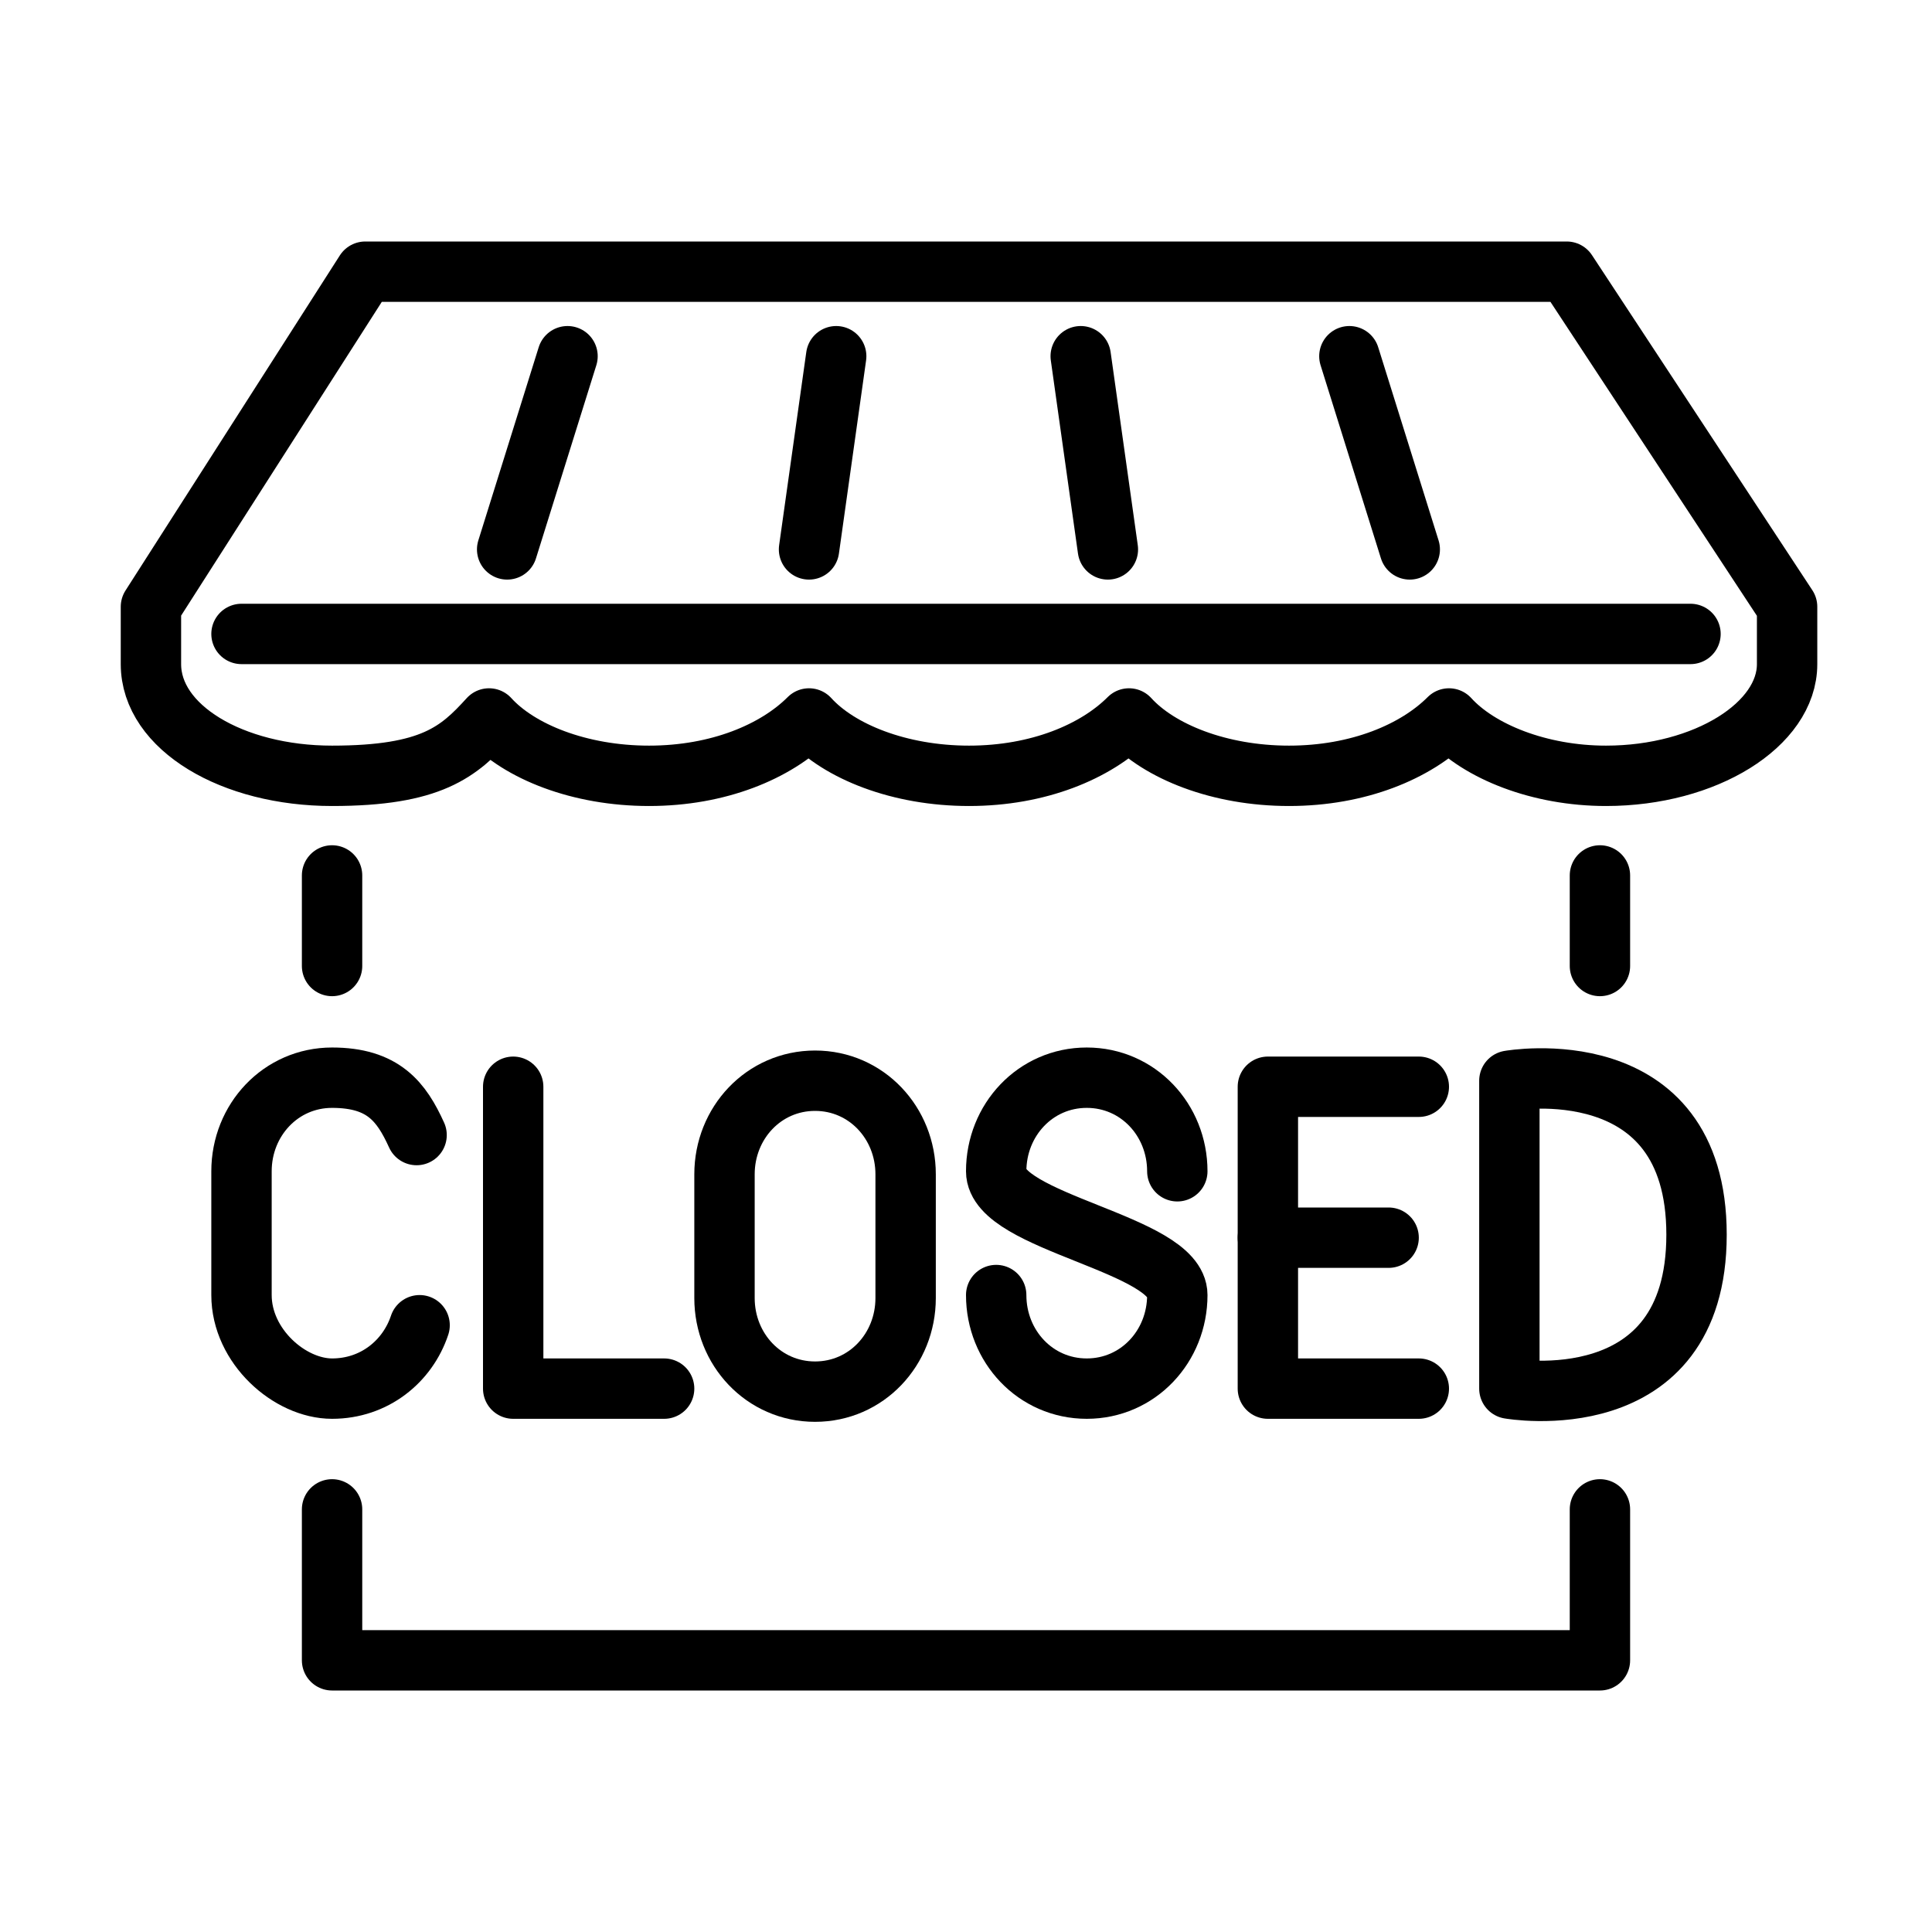 <?xml version="1.0" encoding="UTF-8"?>
<svg id="Layer_1" xmlns="http://www.w3.org/2000/svg" version="1.1" viewBox="0 0 64 64">
  <!-- Generator: Adobe Illustrator 29.7.1, SVG Export Plug-In . SVG Version: 2.1.1 Build 8)  -->
  <defs>
    <style>
      .st0 {
        fill: none;
        stroke: #000;
        stroke-linecap: round;
        stroke-linejoin: round;
        stroke-width: 2px;
      }
    </style>
  </defs>
  <line class="st0" x1="11" y1="32" x2="11" y2="29"/>
  <polyline class="st0" points="53 50 53 55 11 55 11 50"/>
  <line class="st0" x1="53" y1="29" x2="53" y2="32"/>
  <path class="st0" d="M12.1,9l-7.1,11.1v1.9c0,2.1,2.7,3.7,6,3.7s4.2-.8,5.2-1.9c1,1.1,3,1.9,5.3,1.9s4.2-.8,5.3-1.9c1,1.1,3,1.9,5.3,1.9s4.2-.8,5.3-1.9c1,1.1,3,1.9,5.3,1.9s4.2-.8,5.3-1.9c1,1.1,3,1.9,5.2,1.9,3.3,0,6-1.7,6-3.7v-1.9l-7.3-11.1H12.1Z"/>
  <line class="st0" x1="8" y1="21" x2="56" y2="21"/>
  <line class="st0" x1="26.8" y1="18.2" x2="27.7" y2="11.8"/>
  <polyline class="st0" points="47 36 42 36 42 46 47 46"/>
  <line class="st0" x1="42" y1="41" x2="46" y2="41"/>
  <path class="st0" d="M30,43c0,1.7-1.3,3.1-3,3.1s-3-1.4-3-3.1v-4.1c0-1.7,1.3-3.1,3-3.1s3,1.4,3,3.1v4.1Z"/>
  <path class="st0" d="M13.9,43.9c-.4,1.2-1.5,2.1-2.9,2.1s-3-1.4-3-3.1v-4.1c0-1.7,1.3-3.1,3-3.1s2.3.8,2.8,1.9"/>
  <line class="st0" x1="16.8" y1="18.2" x2="18.8" y2="11.8"/>
  <line class="st0" x1="36.7" y1="18.2" x2="35.8" y2="11.8"/>
  <line class="st0" x1="46.7" y1="18.2" x2="44.7" y2="11.8"/>
  <path class="st0" d="M39,38.8c0-1.7-1.3-3.1-3-3.1s-3,1.4-3,3.1,6,2.4,6,4.1-1.3,3.1-3,3.1-3-1.4-3-3.1"/>
  <polyline class="st0" points="17 36 17 46 22 46"/>
  <path class="st0" d="M50,46v-10.2s6.2-1.1,6.2,5.1-6.2,5.1-6.2,5.1Z"/>
</svg>